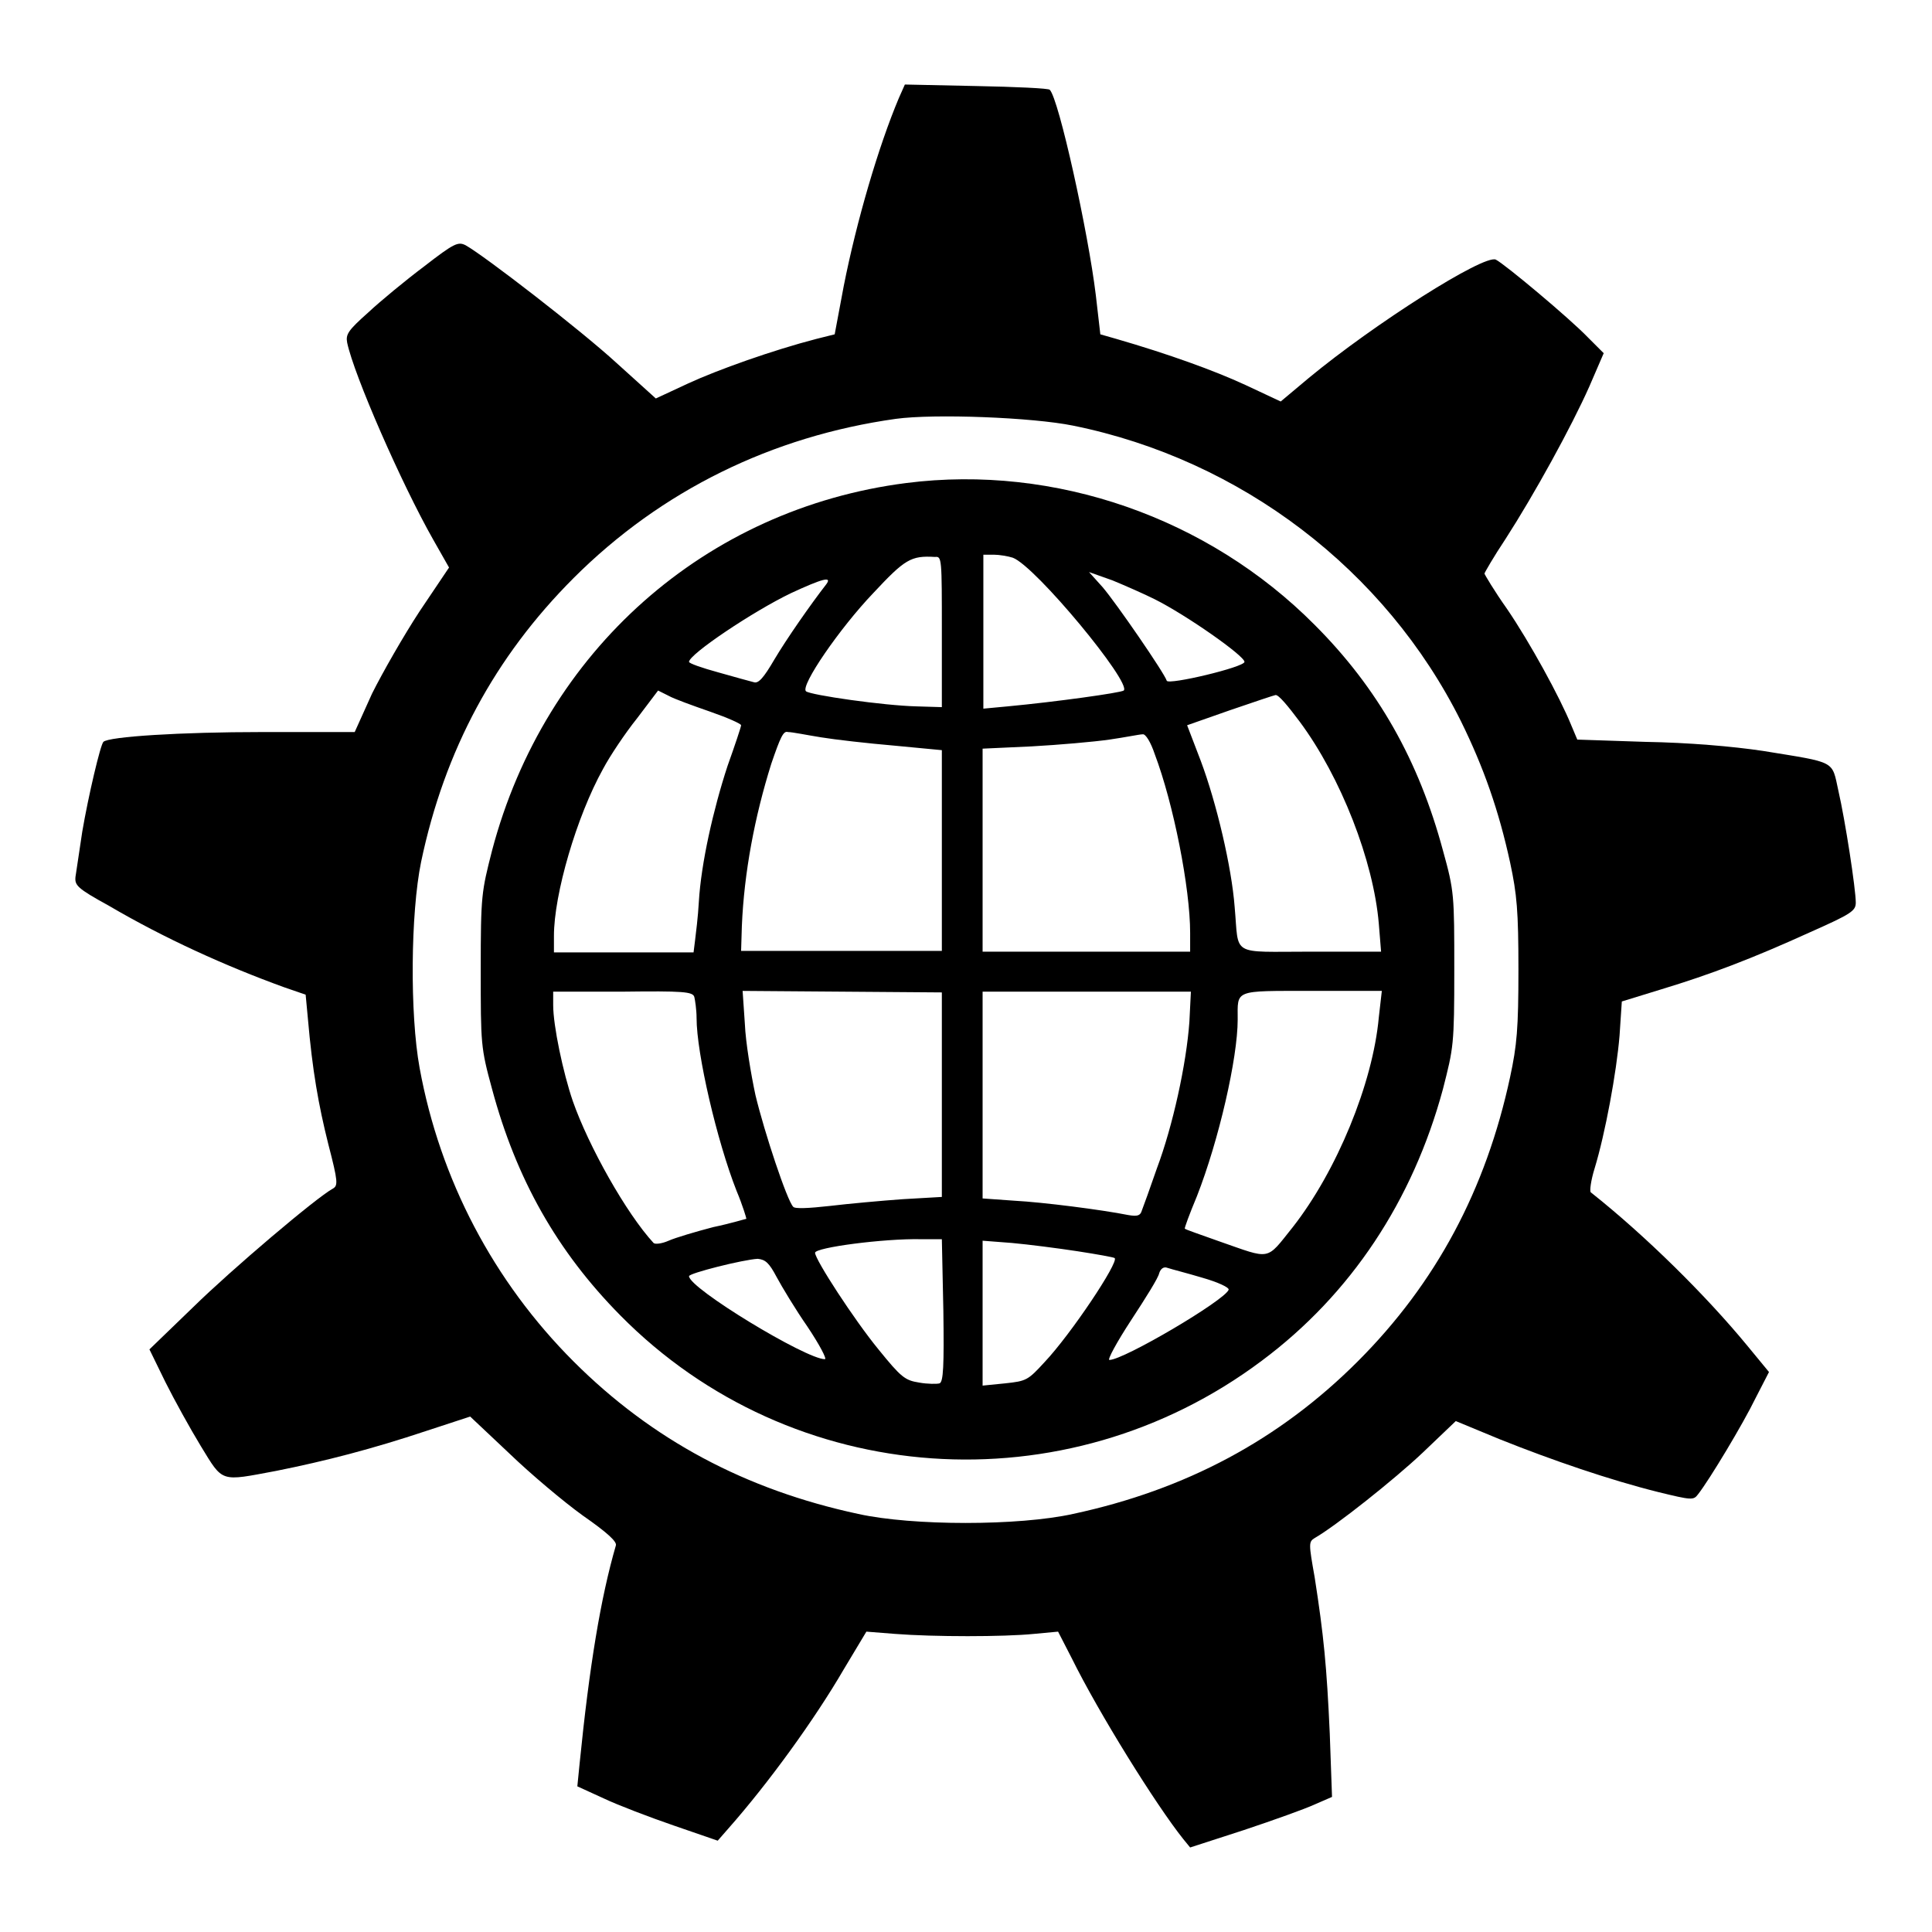 <?xml version="1.0" encoding="utf-8"?>
<!-- Svg Vector Icons : http://www.onlinewebfonts.com/icon -->
<!DOCTYPE svg PUBLIC "-//W3C//DTD SVG 1.1//EN" "http://www.w3.org/Graphics/SVG/1.1/DTD/svg11.dtd">
<svg version="1.1" xmlns="http://www.w3.org/2000/svg" xmlns:xlink="http://www.w3.org/1999/xlink" x="0px" y="0px" viewBox="0 0 256 256" enable-background="new 0 0 256 256" xml:space="preserve">
<g><g><g><path fill="#000000" d="M119.1,13c-2.7,6.4-5.6,16.3-7.3,24.9l-1.2,6.4l-2.4,0.6c-5.8,1.5-13.1,4.1-17,5.9l-4.3,2l-5.2-4.7c-4.8-4.4-17.5-14.2-20-15.6c-1-0.5-1.5-0.3-5.5,2.8c-2.4,1.8-5.8,4.6-7.4,6.1c-2.7,2.4-3,2.9-2.8,4c0.9,4.3,7.2,18.7,11.4,26.1l2.1,3.7l-3.9,5.8c-2.1,3.2-4.9,8.1-6.3,10.9L47,97H34.7c-10.7,0-20.3,0.6-21,1.3c-0.4,0.4-2,7.2-2.8,11.9c-0.4,2.6-0.8,5.4-0.9,6c-0.1,1.1,0.2,1.5,4.4,3.8c7.5,4.4,15.5,8,23.2,10.8l2.9,1l0.3,3.2c0.6,6.9,1.4,11.4,2.7,16.6c1.3,5,1.3,5.5,0.6,5.9c-2.2,1.2-13.4,10.7-18.5,15.7l-5.8,5.6l2.1,4.3c1.2,2.4,3.3,6.2,4.7,8.5c3,4.9,2.5,4.7,10,3.3c6.5-1.3,12.7-2.9,19.9-5.3l5.8-1.9l5.2,4.9c2.8,2.7,7.2,6.4,9.7,8.2c3.3,2.3,4.6,3.5,4.4,4c-2,6.9-3.5,15.9-4.8,28.9l-0.3,3l3.5,1.6c1.9,0.9,6.1,2.5,9.3,3.6l5.8,2l1.4-1.6c5.3-6,11.4-14.4,15.3-21.1l3-5l3.8,0.3c5.1,0.4,14.4,0.4,18.4,0l3.2-0.3l1.8,3.5c3.6,7.3,11.2,19.5,14.8,24l0.9,1.1l7.1-2.3c3.9-1.3,8.1-2.8,9.4-3.4l2.3-1l-0.3-8.4c-0.4-8.9-0.8-13-2-20.7c-0.8-4.5-0.8-4.7,0-5.2c2.8-1.6,10.6-7.8,14.3-11.3l4.4-4.2l5.8,2.4c7,2.8,14.6,5.4,21,7c4.5,1.1,4.7,1.1,5.3,0.3c1.5-1.9,6-9.4,7.6-12.7l1.8-3.5l-2.8-3.4c-5.5-6.7-13.6-14.7-20.8-20.4c-0.2-0.1,0-1.6,0.5-3.2c1.4-4.6,2.9-12.7,3.3-17.6l0.3-4.5l5.2-1.6c6.6-2,12.1-4.1,19.8-7.6c5.4-2.4,6-2.8,6-3.9c0-1.8-1.4-10.9-2.3-14.8c-0.9-4.1-0.2-3.7-10-5.3c-4-0.6-9.8-1.1-15.6-1.2L209,98l-0.8-1.9c-1.5-3.7-5.5-11-8.5-15.4c-1.7-2.4-3-4.6-3-4.7c0-0.1,1.2-2.2,2.8-4.6c3.8-5.9,8.7-14.8,11.1-20.2l1.9-4.4l-2.1-2.1c-2.4-2.5-11-9.7-12.2-10.3c-1.6-0.7-16.1,8.5-24.8,15.7l-3.7,3.1l-4.7-2.2c-4.1-1.9-10.2-4.1-17.1-6.1l-2.1-0.6l-0.6-5.2c-1-8.3-4.9-26-6.1-27.2c-0.1-0.2-4.6-0.4-9.8-0.5l-9.4-0.2L119.1,13z M142.2,56.4c22.2,4.5,41.4,19.1,51.4,39.2c3,6.1,5,11.8,6.5,18.7c0.9,4.2,1.1,6.4,1.1,14.2c0,7.8-0.2,10-1.1,14.2c-3.2,14.9-9.8,27.3-20.2,37.7c-10.4,10.4-22.8,17-37.7,20.2c-7.2,1.6-21.3,1.6-28.5,0c-14.9-3.2-27.3-9.8-37.7-20.2c-10.6-10.6-17.7-24.1-20.4-38.9c-1.3-7.1-1.2-20.5,0.2-27.3C58.9,99.4,65.6,87,76,76.6c11.6-11.6,26.3-18.8,42.7-21.1C123.8,54.8,136.8,55.3,142.2,56.4z"/><path fill="#000000" d="M120.1,64c-26.6,3.4-47.9,22.2-54.9,48.7c-1.4,5.5-1.5,5.9-1.5,15.8c0,9.9,0,10.3,1.5,15.8c3.2,11.9,8.6,21.5,17,30c22.7,23,59,25.5,85,6c11.8-8.8,20-21.2,24-36c1.4-5.5,1.5-5.8,1.5-15.8c0-9.9,0-10.4-1.5-15.8c-3.2-11.9-8.6-21.5-17-29.9C160.1,68.6,139.8,61.5,120.1,64z M124.8,83.7v10l-3.3-0.1c-4.4-0.1-14.1-1.5-14.7-2c-0.8-0.7,4.5-8.4,8.9-13c4.2-4.5,5-5,8.2-4.8C124.8,73.7,124.8,74,124.8,83.7z M134.2,73.9c3,1.1,15.8,16.6,14.7,17.6c-0.4,0.3-9,1.5-15.4,2.1l-3.2,0.3V83.7V73.5h1.4C132.4,73.5,133.6,73.7,134.2,73.9z M153,79.4c4.2,2.1,11.9,7.5,11.9,8.3c0,0.7-10.1,3.1-10.3,2.5c-0.3-1-6.7-10.3-8.5-12.4l-1.8-2l3.1,1.1C149.1,77.6,151.6,78.7,153,79.4z M109.5,77.4c-2.1,2.7-5.3,7.3-6.9,10c-1.4,2.4-2.1,3.2-2.7,3c-0.4-0.1-2.6-0.7-4.7-1.3c-2.2-0.6-3.9-1.2-3.9-1.4c0-1,8.5-6.7,13.5-9.1C108.9,76.7,110.3,76.3,109.5,77.4z M94.1,94.3c2.3,0.8,4.1,1.6,4.1,1.8c0,0.2-0.8,2.6-1.8,5.4c-1.9,5.8-3.5,12.9-3.8,18c-0.1,1.9-0.4,4.3-0.5,5.1l-0.2,1.6h-9.2h-9.3V124c0-5.5,3-15.8,6.5-22.1c0.9-1.7,2.9-4.7,4.5-6.7l2.8-3.7l1.4,0.7C89.3,92.6,91.8,93.5,94.1,94.3z M172.2,95.6c5.5,7.4,9.8,18.5,10.5,26.8l0.3,3.7h-9.3c-10.8,0-9.5,0.7-10.1-5.9c-0.4-5.3-2.4-13.8-4.5-19.4l-1.8-4.7l5.7-2c3.2-1.1,5.9-2,6-2C169.4,92,170.7,93.6,172.2,95.6z M108.8,97.7c1.8,0.3,6.2,0.8,9.7,1.1l6.3,0.6v13.3v13.3h-13.3H98.2l0.1-3.3c0.3-7.1,1.7-14.5,3.9-21.5c1.2-3.5,1.6-4.4,2.2-4.2C105,97,106.9,97.4,108.8,97.7z M153,99.9c2.5,6.6,4.7,17.8,4.7,23.7v2.5H144h-13.8v-13.4V99.2l6.5-0.3c3.6-0.2,8.2-0.6,10.3-0.9c2.1-0.3,4-0.7,4.4-0.7C151.8,97.2,152.5,98.4,153,99.9z M92,132.1c0.1,0.4,0.3,1.7,0.3,2.8c0,4.7,2.7,16.3,5.3,22.9c0.8,1.9,1.3,3.6,1.3,3.7c-0.1,0-2,0.6-4.4,1.1c-2.3,0.6-5,1.4-5.9,1.8c-0.9,0.4-1.8,0.5-2,0.3c-3.6-3.9-8.6-12.8-10.7-18.8c-1.3-3.8-2.6-10-2.6-12.7v-1.8h9.2C90.5,131.3,91.8,131.4,92,132.1z M124.8,145.1v13.5l-5.2,0.3c-2.8,0.2-7.2,0.6-9.7,0.9c-2.7,0.3-4.6,0.4-4.8,0.1c-0.8-0.8-3.8-9.8-5-14.8c-0.6-2.8-1.3-7-1.4-9.4l-0.3-4.4l13.2,0.1l13.2,0.1L124.8,145.1L124.8,145.1z M157.6,135.4c-0.4,5.6-2.2,13.8-4.3,19.4c-0.9,2.6-1.8,5.1-2,5.6c-0.2,0.7-0.6,0.8-1.8,0.6c-3.5-0.7-11.3-1.7-15.1-1.9l-4.2-0.3v-13.7v-13.7h13.8h13.8L157.6,135.4z M182.7,134.8c-0.8,8.8-5.6,20.4-11.4,27.8c-3.6,4.5-2.8,4.3-9.7,1.9c-2.5-0.9-4.6-1.6-4.6-1.7c-0.1,0,0.6-1.9,1.6-4.3c2.9-7.4,5.4-18.3,5.4-23.4c0-4-0.6-3.8,9.8-3.8h9.3L182.7,134.8z M125,173.7c0.1,7.3,0,9.4-0.5,9.6c-0.3,0.1-1.6,0.1-2.7-0.1c-1.9-0.3-2.4-0.7-5.4-4.4c-3.2-3.9-8.4-11.9-8.4-12.8c0-0.7,9.1-1.9,14-1.8l2.8,0L125,173.7z M142.8,165.8c2.6,0.4,4.8,0.8,4.9,0.9c0.6,0.5-5.8,10.1-9.3,13.8c-2.2,2.4-2.4,2.5-5.2,2.8l-3,0.3V174v-9.6l3.9,0.3C136.3,164.9,140.2,165.4,142.8,165.8z M102.9,169.2c0.7,1.3,2.5,4.3,4.1,6.6c1.6,2.4,2.6,4.3,2.3,4.3c-2.5,0-18-9.4-18-11c0-0.4,7.2-2.2,9.1-2.3C101.4,166.9,101.9,167.3,102.9,169.2z M159.3,169.3c2.1,0.6,3.6,1.3,3.5,1.6c-0.5,1.4-13.9,9.3-15.8,9.3c-0.3,0,1-2.4,2.9-5.3c1.9-2.9,3.6-5.6,3.7-6.2c0.2-0.6,0.6-0.9,1.1-0.7C155.3,168.2,157.3,168.7,159.3,169.3z"/></g></g></g>
</svg>